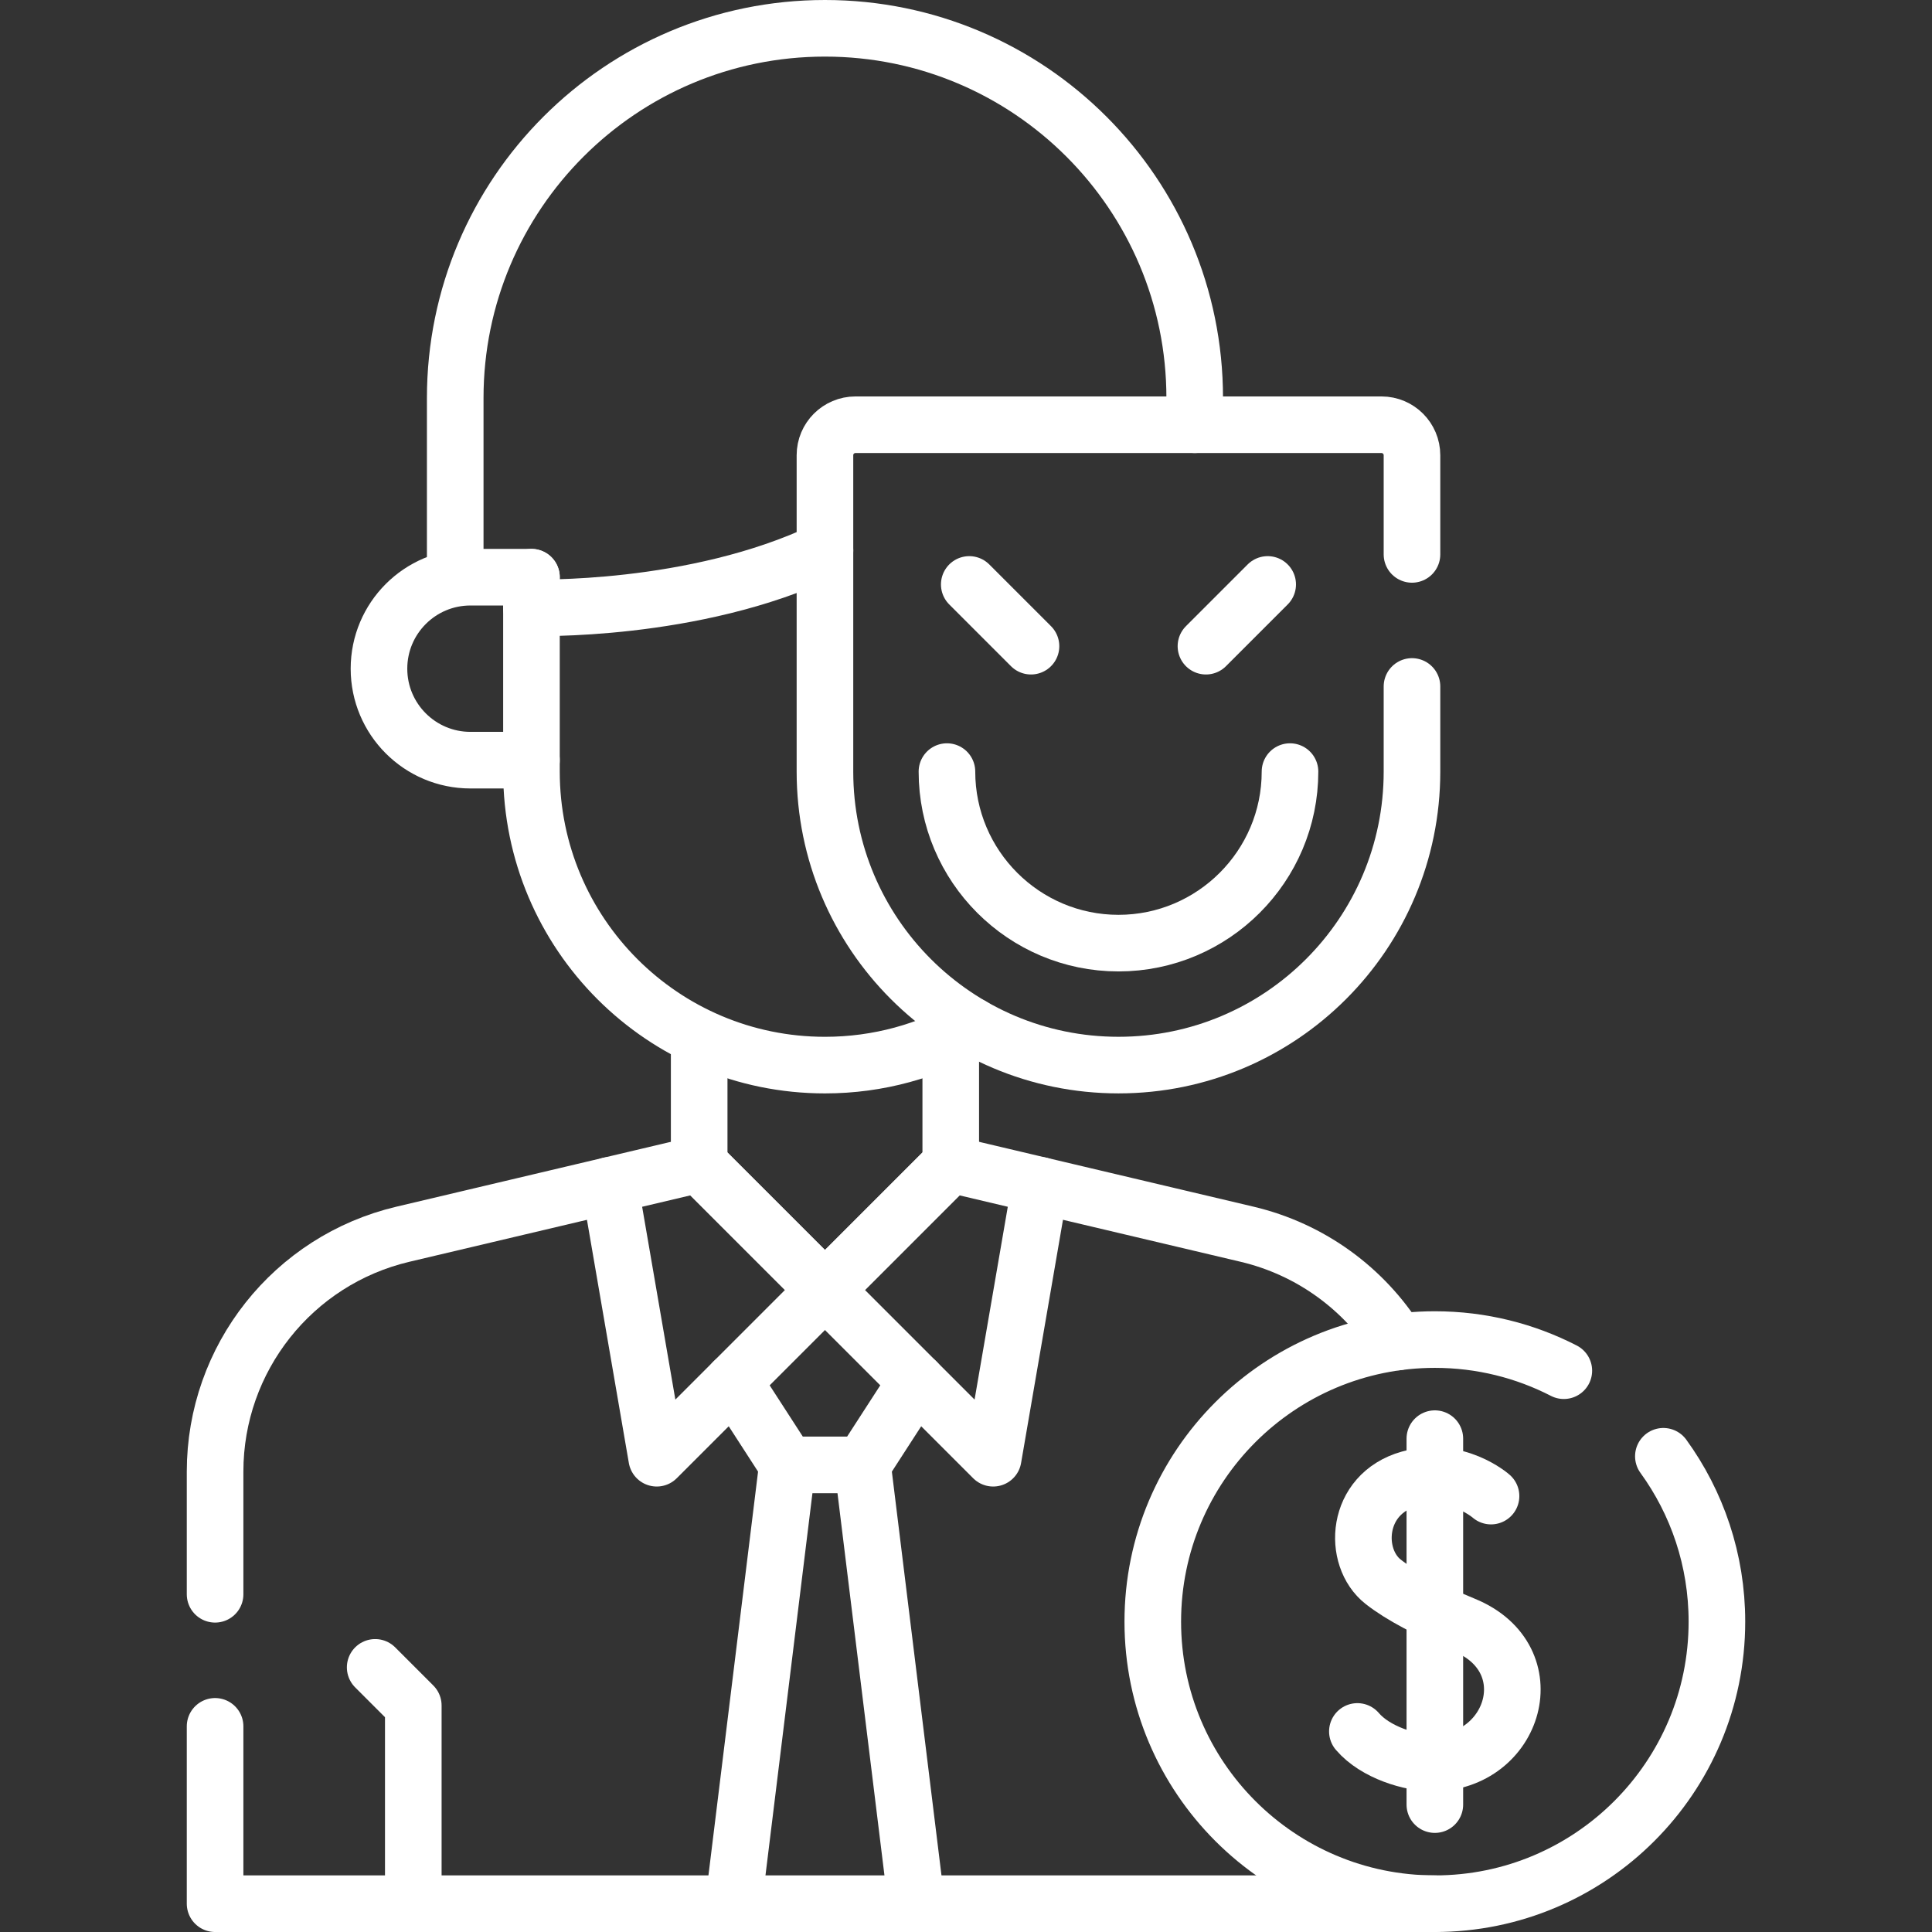 <svg xmlns="http://www.w3.org/2000/svg" xmlns:xlink="http://www.w3.org/1999/xlink" version="1.1" id="Capa_1" x="0px" y="0px" viewBox="0 0 512 512" style="enable-background:new 0 0 512 512;" xml:space="preserve" width="300" height="300" xmlns:svgjs="http://svgjs.dev/svgjs"><rect x="0" y="0" width="512" height="512" fill="#333333" stroke="none"/><g width="100%" height="100%" transform="matrix(1,0,0,1,0,0)"><g>
	
		<line style="stroke-linecap: round; stroke-linejoin: round; stroke-miterlimit: 10;" x1="194.38" y1="504.5" x2="208.67" y2="388.21" fill="none" fill-opacity="1" stroke="#ffffff" stroke-opacity="1" data-original-stroke-color="#000000ff" stroke-width="15" data-original-stroke-width="15"/>
	
		<line style="stroke-linecap: round; stroke-linejoin: round; stroke-miterlimit: 10;" x1="228.578" y1="388.21" x2="242.868" y2="504.5" fill="none" fill-opacity="1" stroke="#ffffff" stroke-opacity="1" data-original-stroke-color="#000000ff" stroke-width="15" data-original-stroke-width="15"/>
	
		<polyline style="stroke-linecap: round; stroke-linejoin: round; stroke-miterlimit: 10;" points="&#10;&#9;&#9;194.38,366.108 208.67,388.21 228.578,388.21 242.868,366.108 &#9;" fill="none" fill-opacity="1" stroke="#ffffff" stroke-opacity="1" data-original-stroke-color="#000000ff" stroke-width="15" data-original-stroke-width="15"/>
	
		<polyline style="stroke-linecap: round; stroke-linejoin: round; stroke-miterlimit: 10;" points="&#10;&#9;&#9;251.959,275.485 251.959,308.528 218.624,341.864 185.289,308.528 185.289,275.485 &#9;" fill="none" fill-opacity="1" stroke="#ffffff" stroke-opacity="1" data-original-stroke-color="#000000ff" stroke-width="15" data-original-stroke-width="15"/>
	
		<polyline style="stroke-linecap: round; stroke-linejoin: round; stroke-miterlimit: 10;" points="&#10;&#9;&#9;185.289,308.528 218.624,341.864 174.043,386.444 161.586,314.128 &#9;" fill="none" fill-opacity="1" stroke="#ffffff" stroke-opacity="1" data-original-stroke-color="#000000ff" stroke-width="15" data-original-stroke-width="15"/>
	
		<polyline style="stroke-linecap: round; stroke-linejoin: round; stroke-miterlimit: 10;" points="&#10;&#9;&#9;251.959,308.528 218.624,341.864 263.205,386.444 275.662,314.128 &#9;" fill="none" fill-opacity="1" stroke="#ffffff" stroke-opacity="1" data-original-stroke-color="#000000ff" stroke-width="15" data-original-stroke-width="15"/>
	<path style="stroke-linecap: round; stroke-linejoin: round; stroke-miterlimit: 10;" d="&#10;&#9;&#9;M251.959,308.528l78.5,18.547c17.011,4.02,31.113,14.546,39.912,28.567" fill="none" fill-opacity="1" stroke="#ffffff" stroke-opacity="1" data-original-stroke-color="#000000ff" stroke-width="15" data-original-stroke-width="15"/>
	
		<polyline style="stroke-linecap: round; stroke-linejoin: round; stroke-miterlimit: 10;" points="&#10;&#9;&#9;57,457.5 57,504.5 380.25,504.5 &#9;" fill="none" fill-opacity="1" stroke="#ffffff" stroke-opacity="1" data-original-stroke-color="#000000ff" stroke-width="15" data-original-stroke-width="15"/>
	<path style="stroke-linecap: round; stroke-linejoin: round; stroke-miterlimit: 10;" d="&#10;&#9;&#9;M57,422.5v-32.51c0-29.98,20.61-56.03,49.79-62.91l78.5-18.55" fill="none" fill-opacity="1" stroke="#ffffff" stroke-opacity="1" data-original-stroke-color="#000000ff" stroke-width="15" data-original-stroke-width="15"/>
	
		<polyline style="stroke-linecap: round; stroke-linejoin: round; stroke-miterlimit: 10;" points="&#10;&#9;&#9;109.526,504.5 109.526,451.972 99.425,441.87 &#9;" fill="none" fill-opacity="1" stroke="#ffffff" stroke-opacity="1" data-original-stroke-color="#000000ff" stroke-width="15" data-original-stroke-width="15"/>
	<path style="stroke-linecap: round; stroke-linejoin: round; stroke-miterlimit: 10;" d="&#10;&#9;&#9;M140.841,161.045c0,0,43.013,1.384,77.783-15.173" fill="none" fill-opacity="1" stroke="#ffffff" stroke-opacity="1" data-original-stroke-color="#000000ff" stroke-width="15" data-original-stroke-width="15"/>
	<path style="stroke-linecap: round; stroke-linejoin: round; stroke-miterlimit: 10;" d="&#10;&#9;&#9;M140.841,152.963h-16.163c-13.39,0-24.244,10.854-24.244,24.244v0c0,13.39,10.854,24.244,24.244,24.244h16.163" fill="none" fill-opacity="1" stroke="#ffffff" stroke-opacity="1" data-original-stroke-color="#000000ff" stroke-width="15" data-original-stroke-width="15"/>
	<path style="stroke-linecap: round; stroke-linejoin: round; stroke-miterlimit: 10;" d="&#10;&#9;&#9;M140.841,152.963v51.518c0,21.476,8.708,40.932,22.779,55.003c14.072,14.072,33.527,22.779,55.003,22.779&#10;&#9;&#9;c14.162,0,27.446-3.788,38.891-10.405" fill="none" fill-opacity="1" stroke="#ffffff" stroke-opacity="1" data-original-stroke-color="#000000ff" stroke-width="15" data-original-stroke-width="15"/>
	<path style="stroke-linecap: round; stroke-linejoin: round; stroke-miterlimit: 10;" d="&#10;&#9;&#9;M316.61,112.557v-7.071c0-54.114-43.871-97.986-97.986-97.986s-97.986,43.871-97.986,97.986v47.478" fill="none" fill-opacity="1" stroke="#ffffff" stroke-opacity="1" data-original-stroke-color="#000000ff" stroke-width="15" data-original-stroke-width="15"/>
	<path style="stroke-linecap: round; stroke-linejoin: round; stroke-miterlimit: 10;" d="&#10;&#9;&#9;M374.19,181.92v22.56c0,42.96-34.83,77.78-77.78,77.78c-42.96,0-77.79-34.82-77.79-77.78v-83.84c0-4.46,3.62-8.08,8.09-8.08h139.4&#10;&#9;&#9;c4.46,0,8.08,3.62,8.08,8.08v26.28" fill="none" fill-opacity="1" stroke="#ffffff" stroke-opacity="1" data-original-stroke-color="#000000ff" stroke-width="15" data-original-stroke-width="15"/>
	<path style="stroke-linecap: round; stroke-linejoin: round; stroke-miterlimit: 10;" d="&#10;&#9;&#9;M341.864,204.482c0,25.066-20.392,45.457-45.457,45.457s-45.457-20.392-45.457-45.457" fill="none" fill-opacity="1" stroke="#ffffff" stroke-opacity="1" data-original-stroke-color="#000000ff" stroke-width="15" data-original-stroke-width="15"/>
	
		<line style="stroke-linecap: round; stroke-linejoin: round; stroke-miterlimit: 10;" x1="319.589" y1="171.245" x2="335.949" y2="154.885" fill="none" fill-opacity="1" stroke="#ffffff" stroke-opacity="1" data-original-stroke-color="#000000ff" stroke-width="15" data-original-stroke-width="15"/>
	
		<line style="stroke-linecap: round; stroke-linejoin: round; stroke-miterlimit: 10;" x1="273.224" y1="171.245" x2="256.864" y2="154.885" fill="none" fill-opacity="1" stroke="#ffffff" stroke-opacity="1" data-original-stroke-color="#000000ff" stroke-width="15" data-original-stroke-width="15"/>
	<g>
		<path style="stroke-linecap: round; stroke-linejoin: round; stroke-miterlimit: 10;" d="&#10;&#9;&#9;&#9;M395.139,396.479c0,0-9.175-8.07-21.649-4.562c-14.349,4.036-15.147,20.831-6.932,27.274c4.717,3.699,12.106,7.592,21.489,11.449&#10;&#9;&#9;&#9;c21.793,8.958,13.384,36.576-8.392,36.576c-5.78,0-15.139-2.75-19.936-8.365" fill="none" fill-opacity="1" stroke="#ffffff" stroke-opacity="1" data-original-stroke-color="#000000ff" stroke-width="15" data-original-stroke-width="15"/>
		
			<line style="stroke-linecap: round; stroke-linejoin: round; stroke-miterlimit: 10;" x1="380.25" y1="381.26" x2="380.25" y2="478.236" fill="none" fill-opacity="1" stroke="#ffffff" stroke-opacity="1" data-original-stroke-color="#000000ff" stroke-width="15" data-original-stroke-width="15"/>
	</g>
	<path style="stroke-linecap: round; stroke-linejoin: round; stroke-miterlimit: 10;" d="&#10;&#9;&#9;M440.81,385.93c8.93,12.31,14.19,27.45,14.19,43.82c0,41.28-33.47,74.75-74.75,74.75s-74.75-33.47-74.75-74.75&#10;&#9;&#9;c0-41.29,33.47-74.75,74.75-74.75c12.32,0,23.94,2.98,34.18,8.25" fill="none" fill-opacity="1" stroke="#ffffff" stroke-opacity="1" data-original-stroke-color="#000000ff" stroke-width="15" data-original-stroke-width="15"/>
</g></g></svg>